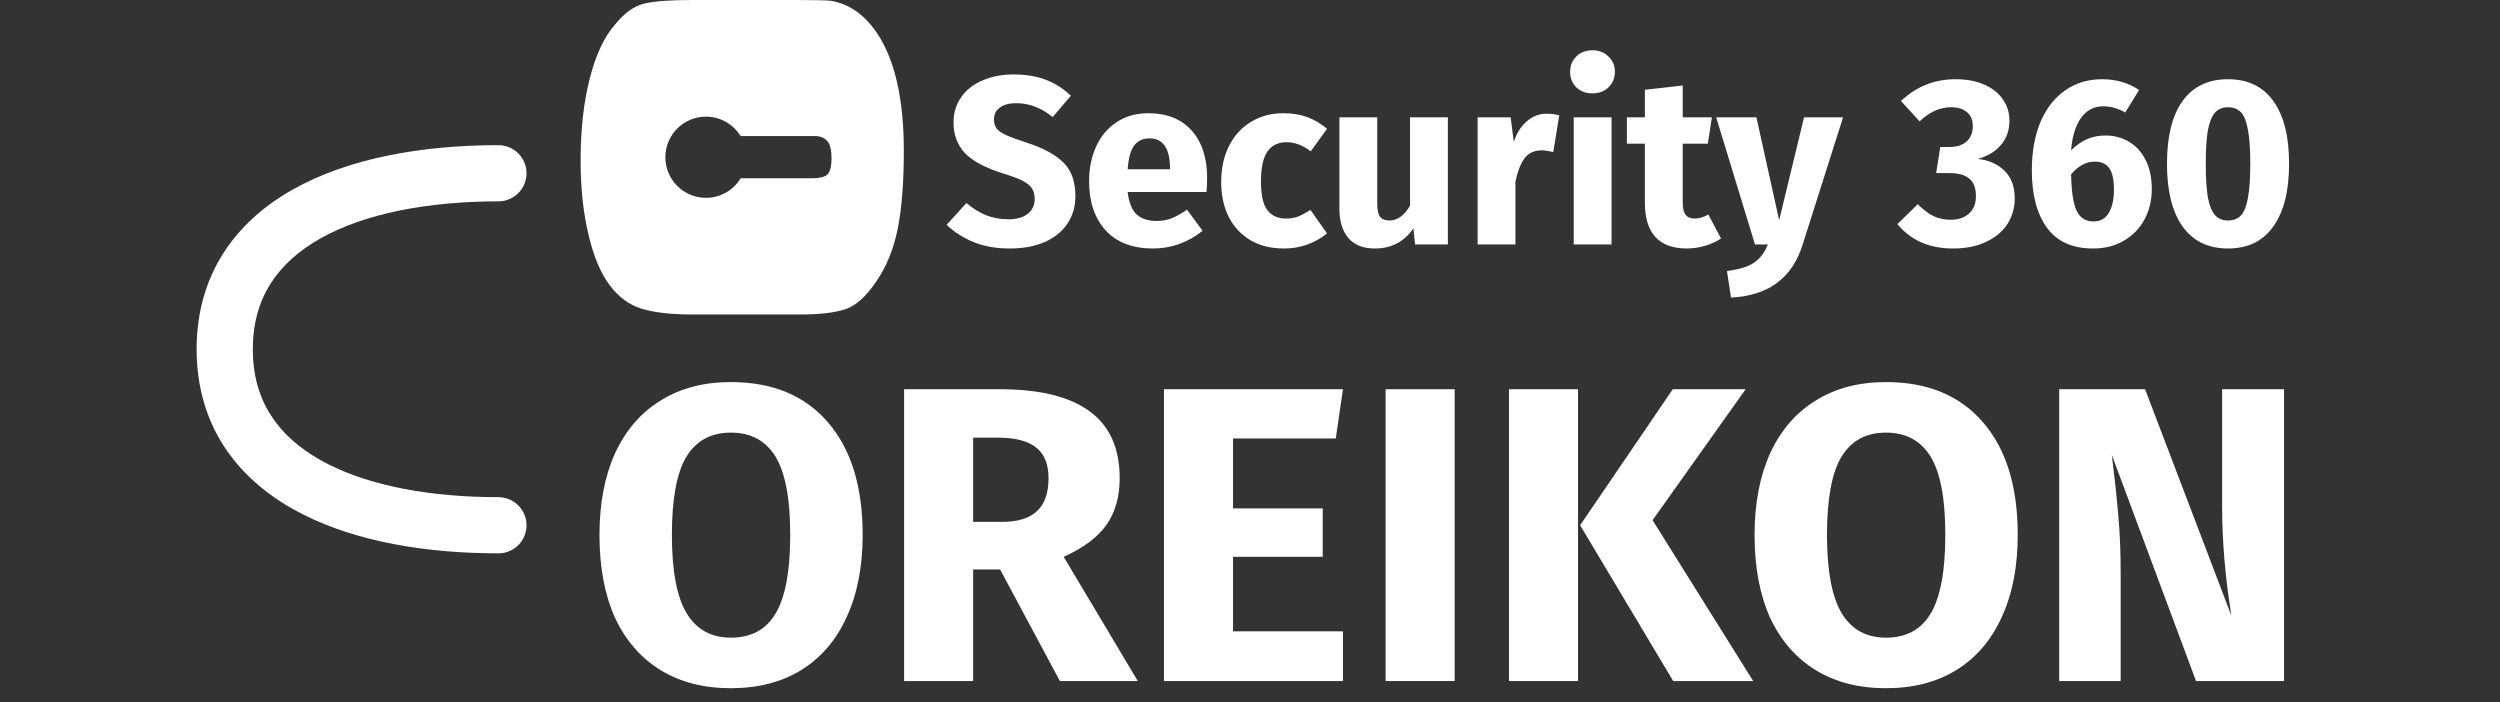 <svg width="178" height="50" viewBox="0 0 178 50" fill="none" xmlns="http://www.w3.org/2000/svg">
<rect x="0" y="0" width="178" height="50" fill="#333333" stroke="none"/>
<path d="M14 24.867C14 19.551 16.749 15.804 20.844 13.495C24.828 11.248 30.088 10.336 35.488 10.336C36.593 10.336 37.488 11.231 37.488 12.336C37.488 13.44 36.593 14.336 35.488 14.336C30.442 14.336 25.958 15.204 22.81 16.979C19.772 18.692 18 21.211 18 24.867C18 28.522 19.773 31.042 22.814 32.756C25.767 34.42 29.893 35.287 34.55 35.388L35.488 35.398L35.692 35.409C36.701 35.511 37.488 36.363 37.488 37.398C37.488 38.434 36.701 39.286 35.692 39.388L35.488 39.398L34.478 39.387C29.441 39.279 24.585 38.346 20.849 36.24C16.753 33.931 14 30.184 14 24.867Z" fill="white"/>
<path d="M56.681 0C58.075 0 58.904 0.023 59.158 0.058C60.425 0.265 61.495 1.002 62.382 2.269C63.695 4.157 64.352 6.991 64.352 10.758C64.352 13.015 64.203 14.858 63.915 16.298C63.627 17.738 63.12 18.982 62.382 20.053C61.657 21.124 60.92 21.781 60.171 22.023C59.434 22.264 58.374 22.391 56.992 22.391H49.229C47.766 22.391 46.591 22.252 45.705 21.987C44.818 21.722 44.046 21.159 43.401 20.295C42.756 19.431 42.249 18.221 41.892 16.666C41.524 15.111 41.339 13.361 41.339 11.438C41.339 9.226 41.558 7.268 41.996 5.563C42.433 3.859 43.044 2.58 43.816 1.716C44.484 0.898 45.186 0.403 45.923 0.242C46.66 0.081 47.766 3.76559e-06 49.229 0H56.681ZM50.266 8.305C48.669 8.305 47.374 9.599 47.374 11.195C47.374 12.792 48.669 14.086 50.266 14.086C51.314 14.086 52.229 13.527 52.736 12.692H57.845C58.329 12.692 58.674 12.612 58.881 12.451C59.089 12.29 59.204 11.886 59.204 11.241C59.204 10.666 59.1 10.263 58.893 10.032C58.686 9.802 58.398 9.687 58.006 9.687H52.729C52.221 8.858 51.309 8.305 50.266 8.305Z" fill="white"/>
<path d="M162.624 48.49H156.358L150.361 32.39C150.561 33.969 150.711 35.368 150.811 36.588C150.931 37.787 150.991 39.216 150.991 40.875V48.49H146.614V27.713H152.73L158.876 43.843C158.436 41.105 158.216 38.526 158.216 36.108V27.713H162.624V48.49Z" fill="white"/>
<path d="M134.279 27.204C137.238 27.204 139.536 28.153 141.175 30.052C142.834 31.951 143.663 34.629 143.663 38.087C143.663 40.346 143.284 42.294 142.524 43.933C141.785 45.572 140.705 46.831 139.286 47.711C137.887 48.57 136.218 49 134.279 49C132.341 49 130.672 48.57 129.273 47.711C127.873 46.851 126.794 45.612 126.035 43.993C125.295 42.354 124.925 40.386 124.925 38.087C124.925 35.848 125.295 33.91 126.035 32.271C126.794 30.632 127.873 29.382 129.273 28.523C130.672 27.643 132.341 27.204 134.279 27.204ZM134.279 30.802C132.86 30.802 131.801 31.381 131.101 32.54C130.422 33.68 130.082 35.529 130.082 38.087C130.082 40.645 130.432 42.504 131.131 43.663C131.831 44.823 132.88 45.402 134.279 45.402C135.718 45.402 136.778 44.833 137.457 43.693C138.157 42.534 138.507 40.665 138.507 38.087C138.507 35.508 138.157 33.65 137.457 32.51C136.758 31.371 135.698 30.802 134.279 30.802Z" fill="white"/>
<path d="M112.356 27.713V48.49H107.439V27.713H112.356ZM124.289 27.713L117.663 37.038L124.828 48.49H119.132L112.506 37.397L119.102 27.713H124.289Z" fill="white"/>
<path d="M103.573 27.713V48.49H98.656V27.713H103.573Z" fill="white"/>
<path d="M95.617 27.713L95.107 31.221H87.792V36.198H94.178V39.646H87.792V44.953H95.617V48.49H82.875V27.713H95.617Z" fill="white"/>
<path d="M71.207 40.545H69.288V48.49H64.371V27.713H71.177C74.015 27.713 76.144 28.233 77.563 29.272C79.002 30.312 79.721 31.901 79.721 34.039C79.721 35.379 79.402 36.498 78.762 37.397C78.122 38.277 77.113 39.026 75.734 39.646L81.011 48.49H75.464L71.207 40.545ZM69.288 37.157H71.357C72.456 37.157 73.275 36.908 73.815 36.408C74.375 35.908 74.655 35.119 74.655 34.039C74.655 33.04 74.355 32.31 73.755 31.851C73.175 31.391 72.276 31.161 71.057 31.161H69.288V37.157Z" fill="white"/>
<path d="M52.037 27.204C54.995 27.204 57.293 28.153 58.932 30.052C60.591 31.951 61.421 34.629 61.421 38.087C61.421 40.346 61.041 42.294 60.282 43.933C59.542 45.572 58.463 46.831 57.044 47.711C55.644 48.57 53.975 49 52.037 49C50.098 49 48.429 48.57 47.03 47.711C45.631 46.851 44.551 45.612 43.792 43.993C43.052 42.354 42.683 40.386 42.683 38.087C42.683 35.848 43.052 33.91 43.792 32.271C44.551 30.632 45.631 29.382 47.03 28.523C48.429 27.643 50.098 27.204 52.037 27.204ZM52.037 30.802C50.618 30.802 49.558 31.381 48.859 32.54C48.179 33.68 47.839 35.529 47.839 38.087C47.839 40.645 48.189 42.504 48.889 43.663C49.588 44.823 50.638 45.402 52.037 45.402C53.476 45.402 54.535 44.833 55.215 43.693C55.914 42.534 56.264 40.665 56.264 38.087C56.264 35.508 55.914 33.65 55.215 32.51C54.515 31.371 53.456 30.802 52.037 30.802Z" fill="white"/>
<path d="M158.636 5.641C160.045 5.641 161.119 6.159 161.858 7.193C162.608 8.227 162.983 9.716 162.983 11.659C162.983 13.591 162.608 15.079 161.858 16.125C161.119 17.171 160.045 17.693 158.636 17.693C157.227 17.693 156.147 17.171 155.397 16.125C154.658 15.079 154.289 13.591 154.289 11.659C154.289 9.716 154.658 8.227 155.397 7.193C156.147 6.159 157.227 5.641 158.636 5.641ZM158.636 7.636C158.25 7.636 157.943 7.761 157.715 8.011C157.488 8.261 157.318 8.676 157.204 9.255C157.102 9.835 157.051 10.636 157.051 11.659C157.051 12.682 157.102 13.489 157.204 14.079C157.318 14.659 157.488 15.074 157.715 15.324C157.943 15.574 158.25 15.699 158.636 15.699C159.022 15.699 159.329 15.58 159.556 15.341C159.784 15.091 159.948 14.676 160.051 14.097C160.164 13.506 160.221 12.693 160.221 11.659C160.221 10.625 160.164 9.818 160.051 9.238C159.948 8.647 159.784 8.233 159.556 7.994C159.329 7.755 159.022 7.636 158.636 7.636Z" fill="white"/>
<path d="M149.9 9.647C150.536 9.647 151.104 9.801 151.604 10.108C152.104 10.403 152.497 10.841 152.781 11.42C153.065 11.988 153.207 12.67 153.207 13.466C153.207 14.25 153.036 14.966 152.695 15.614C152.354 16.25 151.866 16.756 151.229 17.131C150.604 17.506 149.871 17.693 149.03 17.693C147.553 17.693 146.456 17.199 145.74 16.21C145.024 15.222 144.667 13.864 144.667 12.136C144.667 10.841 144.865 9.704 145.263 8.727C145.672 7.75 146.252 6.994 147.002 6.46C147.763 5.914 148.655 5.641 149.678 5.641C150.667 5.641 151.542 5.897 152.303 6.409L151.315 8.011C150.803 7.715 150.28 7.568 149.746 7.568C149.099 7.568 148.576 7.84 148.178 8.386C147.78 8.931 147.542 9.704 147.462 10.704C148.155 10 148.968 9.647 149.9 9.647ZM149.064 15.767C149.542 15.767 149.9 15.568 150.138 15.171C150.388 14.761 150.513 14.204 150.513 13.5C150.513 12.784 150.4 12.273 150.173 11.966C149.945 11.659 149.604 11.505 149.15 11.505C148.536 11.505 147.974 11.807 147.462 12.409C147.485 13.625 147.616 14.489 147.854 15C148.093 15.511 148.496 15.767 149.064 15.767Z" fill="white"/>
<path d="M139.237 5.641C140.044 5.641 140.731 5.772 141.3 6.034C141.879 6.295 142.317 6.647 142.612 7.09C142.919 7.534 143.072 8.028 143.072 8.573C143.072 9.267 142.874 9.846 142.476 10.312C142.089 10.778 141.538 11.113 140.822 11.318C141.595 11.398 142.226 11.676 142.715 12.153C143.203 12.619 143.448 13.284 143.448 14.148C143.448 14.795 143.277 15.392 142.936 15.938C142.595 16.472 142.089 16.898 141.419 17.216C140.76 17.534 139.97 17.693 139.05 17.693C137.368 17.693 136.049 17.114 135.095 15.955L136.544 14.54C136.93 14.926 137.305 15.21 137.669 15.392C138.044 15.562 138.453 15.648 138.896 15.648C139.43 15.648 139.862 15.5 140.192 15.204C140.521 14.909 140.686 14.5 140.686 13.977C140.686 13.386 140.527 12.966 140.209 12.716C139.902 12.454 139.436 12.324 138.811 12.324H137.856L138.146 10.466H138.811C139.322 10.466 139.726 10.335 140.021 10.074C140.317 9.812 140.464 9.443 140.464 8.966C140.464 8.545 140.328 8.221 140.055 7.994C139.783 7.755 139.407 7.636 138.93 7.636C138.123 7.636 137.373 7.971 136.68 8.642L135.35 7.193C136.441 6.159 137.737 5.641 139.237 5.641Z" fill="white"/>
<path d="M128.346 17.421C127.983 18.591 127.386 19.489 126.556 20.114C125.738 20.75 124.636 21.108 123.249 21.188L122.959 19.296C123.823 19.182 124.46 18.989 124.869 18.716C125.289 18.443 125.624 18.006 125.874 17.404H124.954L122.192 8.352H125.056L126.676 15.682L128.448 8.352H131.227L128.346 17.421Z" fill="white"/>
<path d="M122.536 16.977C122.206 17.205 121.82 17.381 121.377 17.506C120.945 17.631 120.513 17.693 120.081 17.693C118.104 17.682 117.115 16.591 117.115 14.42V10.227H115.836V8.352H117.115V6.391L119.808 6.085V8.352H121.888L121.598 10.227H119.808V14.386C119.808 14.807 119.876 15.108 120.013 15.29C120.149 15.472 120.365 15.562 120.661 15.562C120.967 15.562 121.291 15.466 121.632 15.273L122.536 16.977Z" fill="white"/>
<path d="M114.742 8.352V17.404H112.048V8.352H114.742ZM113.378 3.579C113.844 3.579 114.224 3.727 114.52 4.022C114.827 4.306 114.98 4.67 114.98 5.113C114.98 5.556 114.827 5.926 114.52 6.221C114.224 6.505 113.844 6.647 113.378 6.647C112.912 6.647 112.531 6.505 112.236 6.221C111.94 5.926 111.792 5.556 111.792 5.113C111.792 4.67 111.94 4.306 112.236 4.022C112.531 3.727 112.912 3.579 113.378 3.579Z" fill="white"/>
<path d="M110.116 8.096C110.445 8.096 110.747 8.136 111.019 8.216L110.593 10.824C110.252 10.744 109.98 10.704 109.775 10.704C109.241 10.704 108.832 10.892 108.548 11.267C108.275 11.63 108.059 12.182 107.9 12.92V17.404H105.207V8.352H107.559L107.781 10.108C107.985 9.483 108.292 8.994 108.701 8.642C109.122 8.278 109.593 8.096 110.116 8.096Z" fill="white"/>
<path d="M103.088 17.404H100.753L100.634 16.261C99.974 17.216 99.06 17.693 97.889 17.693C97.059 17.693 96.429 17.443 95.997 16.943C95.576 16.443 95.366 15.744 95.366 14.847V8.352H98.06V14.506C98.06 14.949 98.128 15.261 98.264 15.443C98.412 15.614 98.633 15.699 98.929 15.699C99.497 15.699 99.986 15.347 100.395 14.642V8.352H103.088V17.404Z" fill="white"/>
<path d="M91.381 8.062C92.006 8.062 92.569 8.153 93.069 8.335C93.569 8.517 94.041 8.795 94.484 9.17L93.325 10.773C92.756 10.341 92.183 10.125 91.603 10.125C91.001 10.125 90.546 10.346 90.239 10.79C89.932 11.233 89.779 11.949 89.779 12.937C89.779 13.892 89.932 14.568 90.239 14.966C90.546 15.364 90.989 15.562 91.569 15.562C91.876 15.562 92.154 15.517 92.404 15.426C92.654 15.324 92.955 15.165 93.308 14.949L94.484 16.619C93.586 17.335 92.569 17.693 91.432 17.693C90.512 17.693 89.716 17.5 89.046 17.114C88.375 16.716 87.858 16.165 87.495 15.46C87.131 14.744 86.949 13.909 86.949 12.954C86.949 12 87.131 11.153 87.495 10.415C87.858 9.676 88.375 9.102 89.046 8.693C89.716 8.272 90.495 8.062 91.381 8.062Z" fill="white"/>
<path d="M85.948 12.699C85.948 13.074 85.931 13.398 85.897 13.67H80.288C80.379 14.432 80.595 14.966 80.936 15.273C81.277 15.58 81.749 15.733 82.351 15.733C82.715 15.733 83.067 15.671 83.408 15.546C83.749 15.409 84.118 15.204 84.516 14.932L85.624 16.432C84.567 17.273 83.391 17.693 82.095 17.693C80.629 17.693 79.504 17.262 78.72 16.398C77.936 15.534 77.544 14.375 77.544 12.92C77.544 12 77.709 11.176 78.038 10.449C78.368 9.71 78.851 9.13 79.487 8.71C80.124 8.278 80.885 8.062 81.772 8.062C83.078 8.062 84.101 8.471 84.84 9.289C85.579 10.108 85.948 11.244 85.948 12.699ZM83.306 11.932C83.283 10.545 82.794 9.852 81.84 9.852C81.374 9.852 81.01 10.022 80.749 10.363C80.499 10.704 80.345 11.267 80.288 12.051H83.306V11.932Z" fill="white"/>
<path d="M72.153 5.301C73.039 5.301 73.806 5.426 74.454 5.676C75.113 5.926 75.71 6.306 76.244 6.818L74.949 8.335C74.142 7.676 73.278 7.346 72.358 7.346C71.869 7.346 71.482 7.448 71.198 7.653C70.914 7.846 70.772 8.13 70.772 8.505C70.772 8.767 70.835 8.983 70.96 9.153C71.085 9.312 71.306 9.466 71.624 9.613C71.943 9.761 72.42 9.937 73.056 10.142C74.261 10.528 75.147 11.005 75.716 11.574C76.284 12.13 76.568 12.926 76.568 13.96C76.568 14.699 76.38 15.352 76.005 15.921C75.63 16.477 75.091 16.915 74.386 17.233C73.681 17.54 72.846 17.693 71.88 17.693C70.914 17.693 70.056 17.54 69.306 17.233C68.567 16.926 67.931 16.517 67.397 16.006L68.812 14.454C69.266 14.841 69.732 15.131 70.21 15.324C70.698 15.517 71.227 15.614 71.795 15.614C72.374 15.614 72.829 15.489 73.159 15.239C73.5 14.977 73.67 14.619 73.67 14.165C73.67 13.869 73.608 13.625 73.483 13.432C73.358 13.227 73.142 13.045 72.835 12.886C72.528 12.727 72.085 12.557 71.505 12.375C70.198 11.977 69.266 11.488 68.71 10.909C68.164 10.329 67.891 9.596 67.891 8.71C67.891 8.028 68.073 7.431 68.437 6.92C68.8 6.397 69.306 5.999 69.954 5.727C70.602 5.443 71.335 5.301 72.153 5.301Z" fill="white"/>
</svg>

